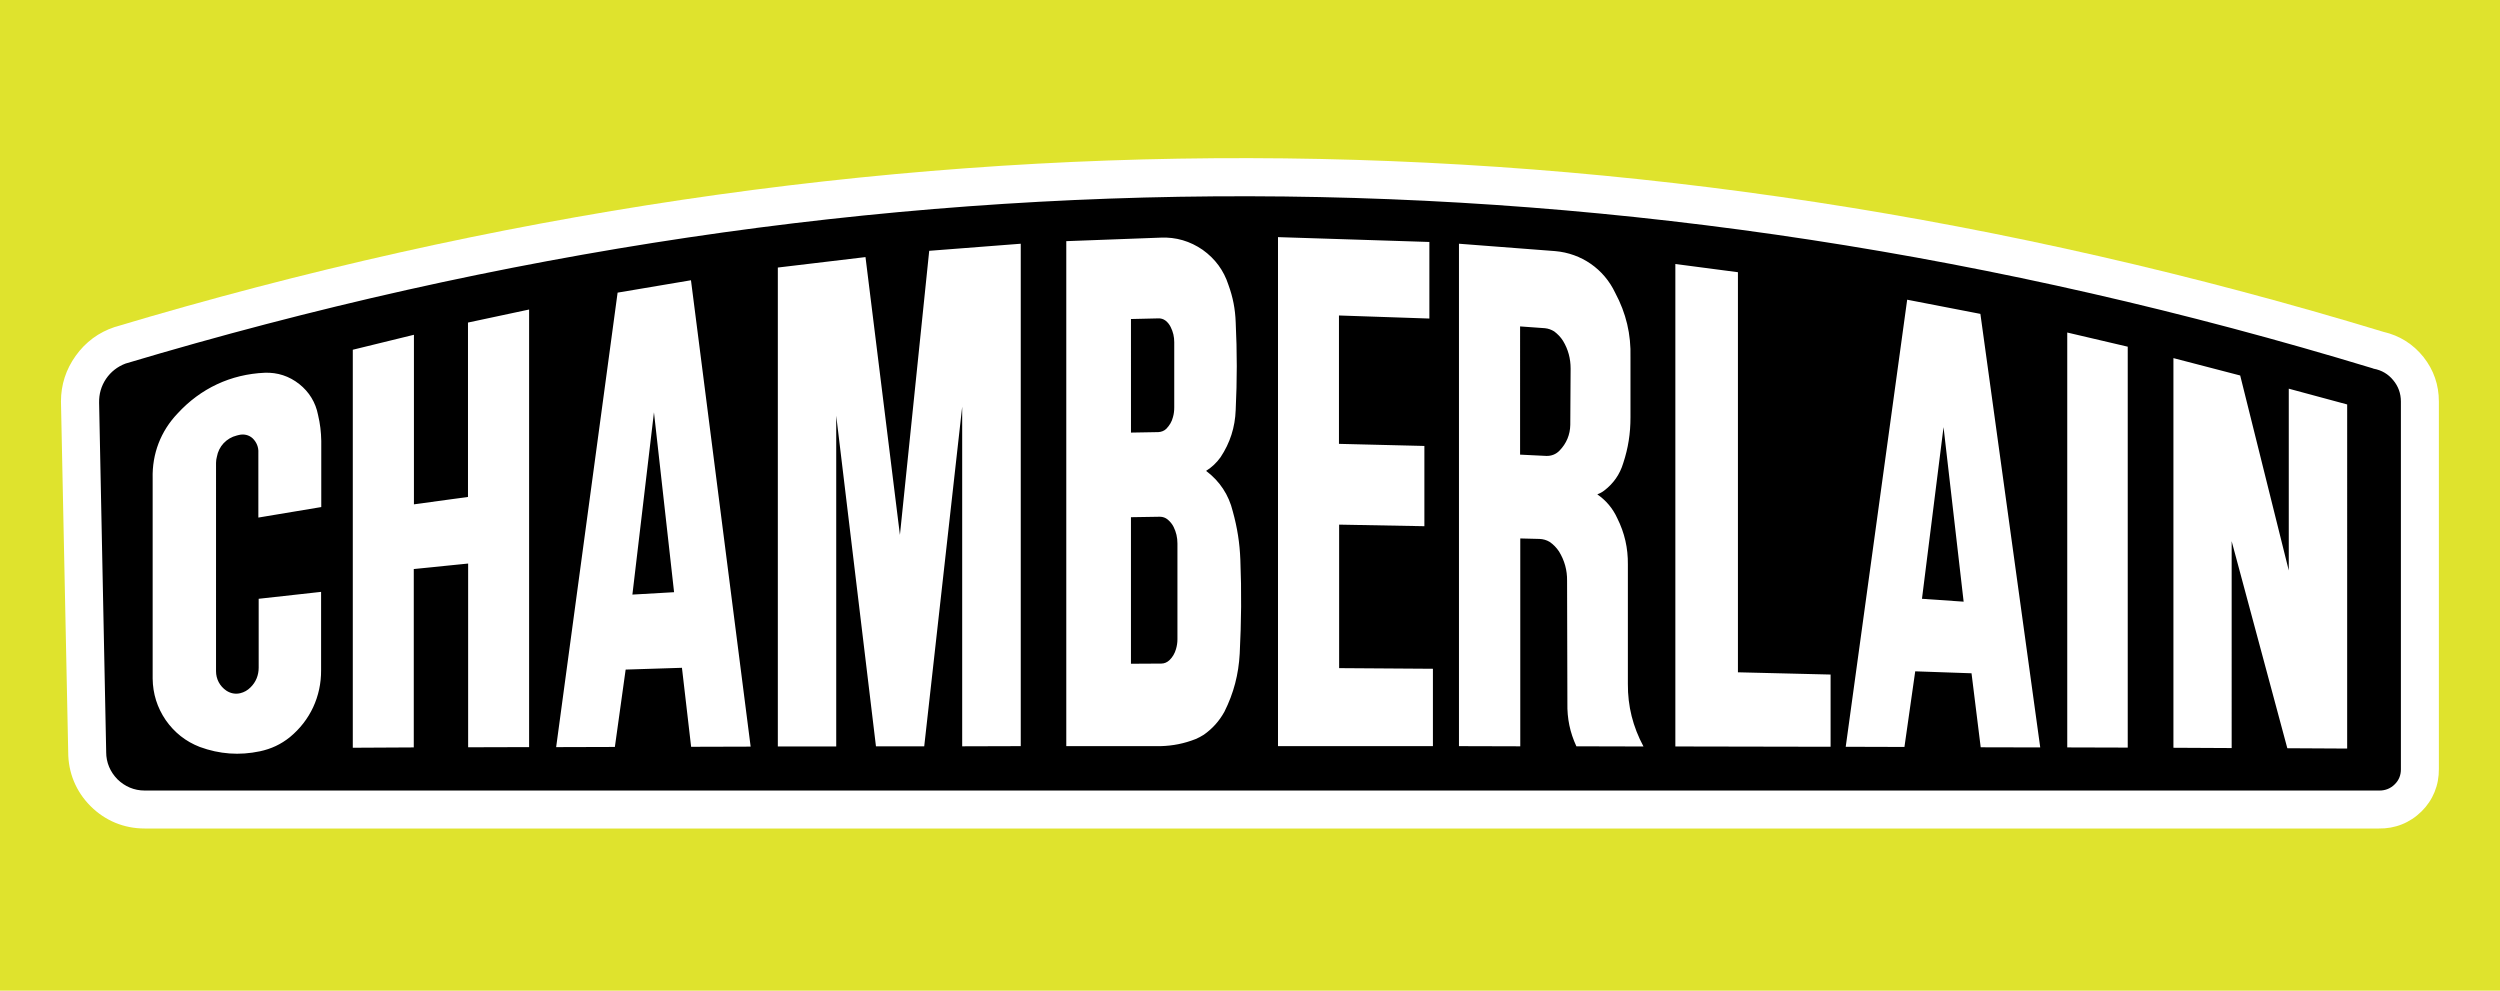 <?xml version="1.0" encoding="utf-8"?>
<!-- Generator: Adobe Illustrator 13.0.0, SVG Export Plug-In . SVG Version: 6.00 Build 14948)  -->
<!DOCTYPE svg PUBLIC "-//W3C//DTD SVG 1.0//EN" "http://www.w3.org/TR/2001/REC-SVG-20010904/DTD/svg10.dtd">
<svg version="1.0" id="Layer_1" xmlns="http://www.w3.org/2000/svg" xmlns:xlink="http://www.w3.org/1999/xlink" x="0px" y="0px"
	 width="175.748px" height="69.643px" viewBox="0 0 175.748 69.643" enable-background="new 0 0 175.748 69.643"
	 xml:space="preserve">
<g>
	<polygon fill-rule="evenodd" clip-rule="evenodd" fill="#DFE32D" points="0,69.643 0,0 175.748,0 175.748,69.643 0,69.643 	"/>
	<path fill-rule="evenodd" clip-rule="evenodd" fill="#FFFFFF" d="M4.795,52.871L4.286,28.229c0-1.188,0.351-2.262,1.041-3.224
		c0.69-0.961,1.606-1.64,2.726-2.013c53.29-15.946,106.286-15.833,159.508,0.339c1.131,0.26,2.08,0.859,2.805,1.764
		c0.724,0.916,1.085,1.968,1.085,3.133v25.83c0.012,1.143-0.418,2.195-1.222,2.986c-0.813,0.803-1.865,1.221-3.008,1.199H10.167
		c-1.447,0-2.771-0.543-3.8-1.572S4.795,54.318,4.795,52.871L4.795,52.871z"/>
	<path fill-rule="evenodd" clip-rule="evenodd" d="M22.585,35.646v-4.647c-0.012-0.633-0.079-1.21-0.227-1.832
		c-0.169-0.871-0.622-1.617-1.323-2.171c-0.701-0.554-1.526-0.826-2.42-0.792c-2.386,0.102-4.512,1.097-6.13,2.861
		c-1.188,1.244-1.798,2.839-1.753,4.569v14.069c0.012,1.062,0.317,2.035,0.917,2.918c0.61,0.871,1.402,1.504,2.397,1.889
		c1.391,0.508,2.782,0.611,4.23,0.305c0.791-0.17,1.47-0.486,2.103-0.994c1.425-1.176,2.206-2.861,2.194-4.705v-5.508l-4.388,0.486
		v4.84c0,0.531-0.192,1.018-0.577,1.391c-0.204,0.205-0.441,0.34-0.724,0.408c-0.339,0.08-0.679,0.012-0.973-0.182
		c-0.463-0.316-0.724-0.814-0.724-1.367V32.537c0-0.147,0.023-0.283,0.057-0.418c0.068-0.373,0.226-0.689,0.475-0.961
		c0.26-0.271,0.565-0.452,0.927-0.542l0.136-0.034c0.351-0.09,0.712-0.011,0.973,0.227c0.283,0.271,0.43,0.633,0.407,1.018v4.558
		L22.585,35.646L22.585,35.646z M24.801,24.587v27.979l4.287-0.023V40.002l3.822-0.385v12.916l4.286-0.012V21.759l-4.297,0.917
		v12.259l-3.8,0.52v-11.92L24.801,24.587L24.801,24.587z M47.387,41.631l-2.93,0.168l1.516-12.813L47.387,41.631L47.387,41.631z
		 M43.417,20.572l-4.32,31.95l4.128-0.012l0.758-5.439l3.958-0.125l0.645,5.553l4.184-0.012l-4.195-32.785L43.417,20.572
		L43.417,20.572z M54.681,18.808v33.669h4.105V29.224l2.793,23.241h3.393l2.669-23.875v23.875l4.117-0.012V17.134l-6.435,0.498
		l-2.059,19.972l-2.42-19.531L54.681,18.808L54.681,18.808z M79.505,22.427l1.912-0.045c0.192-0.011,0.373,0.045,0.52,0.158
		c0.159,0.125,0.271,0.271,0.362,0.453c0.169,0.339,0.249,0.679,0.249,1.063v4.569c0,0.249-0.022,0.464-0.091,0.701
		c-0.079,0.317-0.237,0.577-0.463,0.814c-0.147,0.147-0.351,0.226-0.565,0.237l-1.923,0.034V22.427L79.505,22.427z M79.505,36.359
		l2.036-0.033c0.203,0,0.396,0.068,0.554,0.203c0.169,0.146,0.305,0.305,0.407,0.51c0.181,0.361,0.271,0.746,0.271,1.164v6.74
		c0,0.238-0.034,0.453-0.102,0.689c-0.09,0.307-0.237,0.566-0.463,0.781c-0.158,0.146-0.351,0.236-0.565,0.236l-2.138,0.012V36.359
		L79.505,36.359z M74.959,16.953v35.5h6.627c0.871-0.023,1.663-0.182,2.466-0.498c0.203-0.09,0.384-0.18,0.577-0.305
		c0.61-0.43,1.085-0.961,1.447-1.617c0.656-1.312,0.995-2.625,1.075-4.082c0.113-2.264,0.135-4.32,0.045-6.594
		c-0.045-1.188-0.215-2.262-0.531-3.404c-0.283-1.166-0.917-2.126-1.877-2.85c0.407-0.26,0.735-0.566,1.018-0.962
		c0.667-1.006,1.018-2.103,1.062-3.313c0.102-2.126,0.102-4.06,0-6.186c-0.034-0.916-0.192-1.742-0.509-2.612
		c-0.328-1.018-0.938-1.844-1.81-2.466c-0.882-0.61-1.877-0.905-2.94-0.859L74.959,16.953L74.959,16.953z M89.842,16.67v35.783
		h10.891v-5.439l-6.593-0.045V36.881l5.993,0.111V31.35l-6.005-0.147v-9.025l6.356,0.215v-5.383L89.842,16.67L89.842,16.67z
		 M106.862,22.947l1.742,0.125c0.237,0.022,0.452,0.102,0.655,0.226c0.249,0.192,0.453,0.396,0.622,0.667
		c0.362,0.599,0.532,1.244,0.532,1.945l-0.023,3.958c-0.011,0.69-0.271,1.312-0.757,1.81c-0.249,0.26-0.577,0.384-0.928,0.373
		l-1.844-0.09V22.947L106.862,22.947z M102.564,17.134v35.319l4.31,0.012V37.852l1.368,0.035c0.249,0.012,0.475,0.078,0.689,0.203
		c0.271,0.182,0.486,0.408,0.668,0.68c0.385,0.633,0.576,1.311,0.565,2.057l0.022,8.607c-0.022,1.074,0.181,2.059,0.633,3.031
		l4.717,0.012c-0.747-1.393-1.108-2.828-1.098-4.4v-8.391c0.012-1.154-0.226-2.217-0.746-3.258c-0.316-0.689-0.78-1.244-1.402-1.674
		c0.17-0.068,0.328-0.147,0.475-0.26c0.656-0.498,1.108-1.142,1.346-1.934c0.352-1.063,0.51-2.092,0.51-3.212v-4.219
		c0.045-1.628-0.306-3.11-1.075-4.546c-0.791-1.674-2.374-2.771-4.218-2.93L102.564,17.134L102.564,17.134z M117.776,18.559v33.917
		l10.913,0.021V47.42l-6.514-0.158V19.136L117.776,18.559L117.776,18.559z M138.042,42.297l-2.929-0.203l1.516-12.067
		L138.042,42.297L138.042,42.297z M134.073,21.069l-4.32,31.429l4.128,0.012l0.758-5.316l3.958,0.137l0.645,5.203l4.185,0.01
		l-4.207-30.478L134.073,21.069L134.073,21.069z M145.326,23.376v29.167l4.252,0.012V24.372L145.326,23.376L145.326,23.376z
		 M152.79,25.175v27.392l4.094,0.021V38.045l3.913,14.555l4.207,0.023V28.432l-4.105-1.108v12.78l-3.415-13.707L152.79,25.175
		L152.79,25.175z M7.464,52.814L6.967,28.308c-0.011-0.611,0.147-1.165,0.486-1.674c0.339-0.498,0.803-0.86,1.369-1.075
		C61.602,9.771,114.078,9.873,166.779,25.887l0.091,0.034c0.555,0.102,1.018,0.373,1.368,0.803c0.362,0.43,0.543,0.938,0.543,1.504
		v25.865c0,0.406-0.146,0.768-0.441,1.051c-0.282,0.283-0.655,0.43-1.051,0.43H10.167c-0.735,0-1.391-0.283-1.911-0.791
		c-0.509-0.521-0.792-1.176-0.792-1.912V52.814L7.464,52.814z"/>
</g>
</svg>
